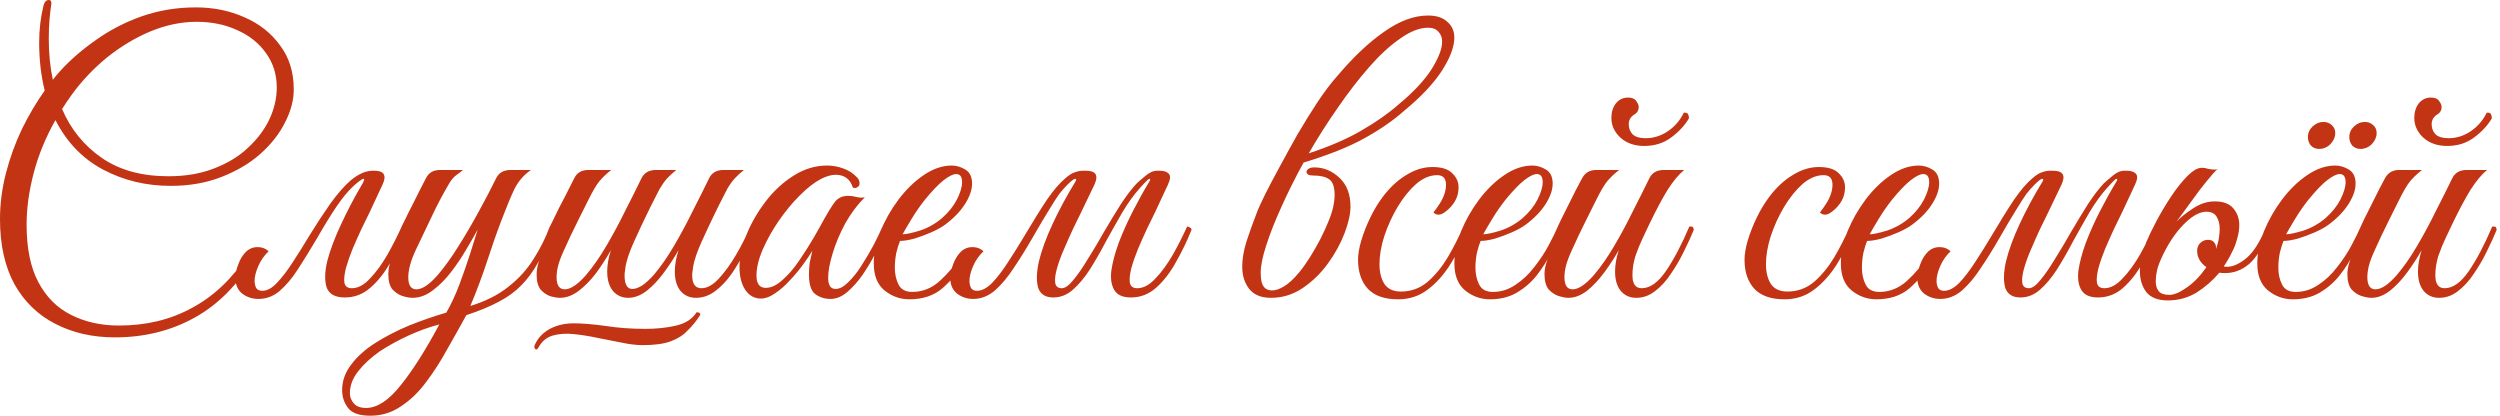 <?xml version="1.0" encoding="UTF-8"?> <svg xmlns="http://www.w3.org/2000/svg" width="433" height="72" viewBox="0 0 433 72" fill="none"><path d="M43.968 44.672C41.195 49.323 37.76 52.779 33.664 55.04C29.568 57.301 24.981 58.432 19.904 58.432C16.021 58.432 12.565 57.643 9.536 56.064C6.549 54.528 4.203 52.245 2.496 49.216C0.832 46.144 -8.7738e-05 42.389 -8.7738e-05 37.952C-8.7738e-05 35.307 0.341 32.661 1.024 30.016C1.707 27.371 2.624 24.832 3.776 22.4C4.971 19.968 6.293 17.728 7.744 15.68C7.104 13.12 6.784 10.347 6.784 7.36C6.784 5.099 7.04 2.944 7.552 0.896C7.723 0.299 8.021 -1.90735e-05 8.448 -1.90735e-05C8.789 -1.90735e-05 8.939 0.213 8.896 0.64C8.768 1.493 8.661 2.411 8.576 3.392C8.491 4.331 8.448 5.461 8.448 6.784C8.448 9.259 8.683 11.605 9.152 13.824C9.579 13.269 10.005 12.757 10.432 12.288C12.181 10.368 14.251 8.576 16.64 6.912C19.029 5.205 21.675 3.84 24.576 2.816C27.52 1.792 30.635 1.28 33.92 1.28C36.992 1.28 39.808 1.856 42.368 3.008C44.928 4.117 46.976 5.739 48.512 7.872C50.091 9.963 50.88 12.501 50.88 15.488C50.88 17.365 50.368 19.285 49.344 21.248C48.363 23.211 46.933 25.024 45.056 26.688C43.221 28.309 40.981 29.632 38.336 30.656C35.733 31.68 32.811 32.192 29.568 32.192C25.301 32.192 21.397 31.253 17.856 29.376C14.315 27.499 11.563 24.64 9.6 20.8C7.893 23.829 6.635 26.901 5.824 30.016C5.013 33.131 4.608 36.096 4.608 38.912C4.608 43.008 5.291 46.336 6.656 48.896C8.021 51.456 9.899 53.333 12.288 54.528C14.72 55.765 17.493 56.384 20.608 56.384C25.344 56.384 29.568 55.36 33.28 53.312C37.035 51.307 40.277 48.213 43.008 44.032C43.648 44.032 43.968 44.245 43.968 44.672ZM12.352 16.512C11.797 17.28 11.264 18.069 10.752 18.88C12.245 22.379 14.528 25.195 17.6 27.328C20.672 29.461 24.533 30.528 29.184 30.528C32.128 30.528 34.752 30.08 37.056 29.184C39.403 28.288 41.365 27.093 42.944 25.6C44.565 24.107 45.803 22.464 46.656 20.672C47.509 18.837 47.936 17.003 47.936 15.168C47.936 12.907 47.317 10.923 46.08 9.216C44.885 7.509 43.243 6.187 41.152 5.248C39.061 4.267 36.693 3.776 34.048 3.776C31.403 3.776 28.736 4.331 26.048 5.44C23.403 6.549 20.885 8.064 18.496 9.984C16.149 11.904 14.101 14.08 12.352 16.512ZM54.786 41.472C53.677 43.349 52.61 45.077 51.586 46.656C50.562 48.235 49.495 49.493 48.386 50.432C47.319 51.328 46.103 51.776 44.738 51.776C43.714 51.776 42.797 51.477 41.986 50.88C41.175 50.24 40.77 49.323 40.77 48.128C40.77 47.403 40.941 46.613 41.282 45.76C41.581 44.907 42.029 44.181 42.626 43.584C43.266 42.987 44.034 42.731 44.93 42.816C45.527 42.859 46.061 43.093 46.53 43.52C45.762 44.245 45.165 45.099 44.738 46.08C44.311 47.061 44.098 47.915 44.098 48.64C44.098 49.067 44.183 49.472 44.354 49.856C44.567 50.197 44.93 50.368 45.442 50.368C46.253 50.368 47.085 49.92 47.938 49.024C48.834 48.085 49.751 46.891 50.69 45.44C51.671 43.947 52.631 42.411 53.57 40.832C54.807 38.827 56.023 36.971 57.218 35.264C58.455 33.557 59.607 32.235 60.674 31.296C62.039 30.144 63.341 29.568 64.578 29.568H64.834C66.541 29.568 67.01 30.379 66.242 32L64.002 36.8C63.618 37.568 63.149 38.528 62.594 39.68C62.082 40.789 61.57 41.941 61.058 43.136C60.589 44.288 60.205 45.397 59.906 46.464C59.65 47.488 59.565 48.32 59.65 48.96C59.778 49.6 60.205 49.92 60.93 49.92C61.997 49.92 63.042 49.365 64.066 48.256C65.133 47.147 66.135 45.781 67.074 44.16C68.013 42.496 68.845 40.853 69.57 39.232C69.741 39.232 69.911 39.296 70.082 39.424C70.253 39.509 70.338 39.637 70.338 39.808C69.57 41.728 68.674 43.584 67.65 45.376C66.669 47.168 65.517 48.64 64.194 49.792C62.914 50.944 61.421 51.52 59.714 51.52C58.05 51.52 57.005 50.944 56.578 49.792C56.194 48.597 56.237 47.04 56.706 45.12C57.218 43.2 58.007 41.109 59.074 38.848C60.141 36.544 61.314 34.304 62.594 32.128C63.063 31.36 63.191 30.976 62.978 30.976C62.807 30.976 62.509 31.147 62.082 31.488C61.698 31.787 61.335 32.107 60.994 32.448C60.183 33.216 59.309 34.283 58.37 35.648C57.431 37.013 56.237 38.955 54.786 41.472ZM64.121 72C62.244 72 60.964 71.552 60.281 70.656C59.598 69.76 59.257 68.736 59.257 67.584C59.257 65.963 59.79 64.469 60.857 63.104C61.881 61.739 63.268 60.501 65.017 59.392C66.766 58.283 68.708 57.28 70.841 56.384C72.974 55.531 75.129 54.784 77.305 54.144C78.116 52.736 78.862 51.136 79.545 49.344C80.228 47.509 80.846 45.739 81.401 44.032C81.956 42.283 82.404 40.853 82.745 39.744C82.233 40.683 81.572 41.835 80.761 43.2C79.993 44.523 79.118 45.824 78.137 47.104C77.156 48.384 76.089 49.451 74.937 50.304C73.828 51.157 72.654 51.584 71.417 51.584C70.948 51.584 70.372 51.477 69.689 51.264C69.049 51.051 68.473 50.667 67.961 50.112C67.492 49.515 67.257 48.64 67.257 47.488C67.257 46.379 67.534 45.248 68.089 44.096C68.686 42.944 69.348 41.536 70.073 39.872C69.988 39.872 69.881 39.829 69.753 39.744C69.625 39.616 69.561 39.445 69.561 39.232C69.646 39.061 69.86 38.635 70.201 37.952C70.542 37.227 70.948 36.416 71.417 35.52C71.886 34.581 72.334 33.685 72.761 32.832C73.188 31.979 73.529 31.317 73.785 30.848C74.254 29.909 75.065 29.44 76.217 29.44H80.185C79.886 29.696 79.502 29.995 79.033 30.336C78.606 30.635 78.201 31.104 77.817 31.744C76.665 33.707 75.662 35.605 74.809 37.44C73.956 39.232 73.038 41.152 72.057 43.2C71.588 44.181 71.246 45.077 71.033 45.888C70.82 46.699 70.713 47.403 70.713 48C70.713 49.408 71.182 50.112 72.121 50.112C73.145 50.112 74.382 49.28 75.833 47.616C77.028 46.208 78.222 44.544 79.417 42.624C80.654 40.661 81.828 38.656 82.937 36.608C84.089 34.517 85.092 32.597 85.945 30.848C86.414 29.909 87.246 29.44 88.441 29.44H91.961C90.724 30.293 89.764 31.403 89.081 32.768C88.441 34.133 87.716 35.883 86.905 38.016C86.009 40.363 85.156 42.795 84.345 45.312C83.534 47.787 82.574 50.347 81.465 52.992C84.11 52.181 86.308 51.072 88.057 49.664C89.849 48.256 91.3 46.656 92.409 44.864C93.561 43.072 94.5 41.195 95.225 39.232C95.737 39.232 95.993 39.424 95.993 39.808C95.012 42.069 94.073 43.968 93.177 45.504C92.324 47.04 91.364 48.341 90.297 49.408C89.273 50.475 87.993 51.413 86.457 52.224C84.964 53.035 83.065 53.824 80.761 54.592C79.737 56.469 78.649 58.411 77.497 60.416C76.388 62.464 75.172 64.363 73.849 66.112C72.569 67.861 71.118 69.269 69.497 70.336C67.918 71.445 66.126 72 64.121 72ZM63.417 70.656C65.337 70.656 67.342 69.333 69.433 66.688C71.524 64.085 73.742 60.587 76.089 56.192C74.425 56.619 72.697 57.237 70.905 58.048C69.113 58.859 67.428 59.776 65.849 60.8C64.313 61.867 63.054 63.019 62.073 64.256C61.092 65.493 60.601 66.773 60.601 68.096C60.601 68.779 60.836 69.376 61.305 69.888C61.732 70.4 62.436 70.656 63.417 70.656ZM130.704 39.808C130.235 40.96 129.659 42.219 128.976 43.584C128.294 44.949 127.526 46.251 126.672 47.488C125.819 48.683 124.88 49.664 123.856 50.432C122.832 51.2 121.723 51.584 120.528 51.584C119.462 51.584 118.587 51.2 117.904 50.432C117.222 49.621 116.88 48.491 116.88 47.04C116.88 45.888 117.094 44.651 117.52 43.328C116.795 44.608 115.963 45.888 115.024 47.168C114.086 48.448 113.083 49.515 112.016 50.368C110.95 51.179 109.883 51.584 108.816 51.584C107.75 51.584 106.875 51.2 106.192 50.432C105.51 49.621 105.168 48.491 105.168 47.04C105.168 45.888 105.382 44.651 105.808 43.328C105.04 44.693 104.187 46.016 103.248 47.296C102.31 48.533 101.307 49.557 100.24 50.368C99.174 51.179 98.086 51.584 96.976 51.584C96.55 51.584 96.016 51.499 95.376 51.328C94.736 51.115 94.16 50.731 93.648 50.176C93.179 49.579 92.944 48.725 92.944 47.616C92.944 46.421 93.243 45.248 93.84 44.096C94.438 42.901 95.142 41.451 95.952 39.744C95.824 39.744 95.675 39.723 95.504 39.68C95.334 39.595 95.248 39.445 95.248 39.232C95.376 38.976 95.526 38.677 95.696 38.336C95.867 37.952 96.23 37.205 96.784 36.096C97.382 34.987 98.278 33.237 99.472 30.848C99.942 29.909 100.752 29.44 101.904 29.44H105.872C105.147 29.995 104.486 30.613 103.888 31.296C103.334 31.936 102.63 33.131 101.776 34.88C101.776 34.88 101.627 35.179 101.328 35.776C101.03 36.373 100.646 37.141 100.176 38.08C99.75 38.976 99.302 39.893 98.832 40.832C98.406 41.771 98.043 42.56 97.744 43.2C97.19 44.395 96.827 45.355 96.656 46.08C96.486 46.763 96.4 47.403 96.4 48C96.4 49.408 96.87 50.112 97.808 50.112C98.832 50.112 100.07 49.28 101.52 47.616C102.715 46.208 103.888 44.523 105.04 42.56C106.192 40.597 107.28 38.571 108.304 36.48C109.371 34.389 110.31 32.512 111.12 30.848C111.59 29.909 112.422 29.44 113.616 29.44H117.136C116.496 29.952 115.963 30.443 115.536 30.912C115.11 31.381 114.683 31.979 114.256 32.704C113.872 33.429 113.339 34.475 112.656 35.84C111.547 38.101 110.608 40.085 109.84 41.792C109.072 43.499 108.582 44.907 108.368 46.016C108.326 46.443 108.283 46.763 108.24 46.976C108.198 47.147 108.176 47.381 108.176 47.68C108.176 49.259 108.624 50.048 109.52 50.048C109.99 50.048 110.544 49.856 111.184 49.472C111.824 49.045 112.507 48.427 113.232 47.616C114.427 46.208 115.6 44.523 116.752 42.56C117.904 40.597 118.992 38.571 120.016 36.48C121.083 34.389 122.022 32.512 122.832 30.848C123.302 29.909 124.134 29.44 125.328 29.44H128.848C128.208 29.952 127.675 30.443 127.248 30.912C126.822 31.381 126.395 31.979 125.968 32.704C125.584 33.429 125.051 34.475 124.368 35.84C123.259 38.101 122.32 40.085 121.552 41.792C120.784 43.499 120.294 44.907 120.08 46.016C120.038 46.443 119.995 46.763 119.952 46.976C119.91 47.147 119.888 47.381 119.888 47.68C119.888 49.173 120.422 49.92 121.488 49.92C122.47 49.92 123.472 49.365 124.496 48.256C125.563 47.104 126.566 45.717 127.504 44.096C128.486 42.432 129.296 40.811 129.936 39.232C130.448 39.232 130.704 39.424 130.704 39.808ZM99.344 56C100.838 56 102.672 56.149 104.848 56.448C107.024 56.789 109.328 56.96 111.76 56.96C113.723 56.96 115.515 56.768 117.136 56.384C118.758 56 119.931 55.232 120.656 54.08C121.083 54.08 121.296 54.229 121.296 54.528C120.614 55.595 119.867 56.512 119.056 57.28C118.288 58.091 117.307 58.709 116.112 59.136C114.918 59.563 113.318 59.776 111.312 59.776C110.203 59.776 108.966 59.627 107.6 59.328C106.235 59.072 104.827 58.795 103.376 58.496C101.968 58.197 100.603 57.984 99.28 57.856C98 57.728 96.827 57.813 95.76 58.112C94.736 58.411 93.947 59.029 93.392 59.968L93.2 60.288C93.072 60.459 92.966 60.544 92.88 60.544C92.795 60.544 92.71 60.48 92.624 60.352C92.539 60.224 92.518 60.075 92.56 59.904C93.03 58.709 93.883 57.749 95.12 57.024C96.358 56.341 97.766 56 99.344 56ZM143.824 51.776C142.843 51.776 141.968 51.499 141.2 50.944C140.475 50.389 140.112 49.259 140.112 47.552C140.112 46.827 140.155 46.144 140.24 45.504C140.368 44.864 140.517 44.181 140.688 43.456C140.304 44.096 139.771 44.885 139.088 45.824C138.405 46.763 137.637 47.68 136.784 48.576C135.973 49.472 135.12 50.219 134.224 50.816C133.371 51.413 132.56 51.712 131.792 51.712C130.683 51.712 129.787 51.221 129.104 50.24C128.421 49.216 128.08 47.893 128.08 46.272C128.08 44.523 128.485 42.645 129.296 40.64C130.107 38.635 131.216 36.715 132.624 34.88C134.032 33.045 135.653 31.552 137.488 30.4C139.323 29.248 141.243 28.672 143.248 28.672C144.229 28.672 145.168 28.843 146.064 29.184C146.96 29.483 147.749 29.995 148.432 30.72C148.731 31.019 148.88 31.36 148.88 31.744C148.88 32 148.773 32.213 148.56 32.384C148.347 32.555 148.069 32.597 147.728 32.512C147.259 31.019 146.256 30.272 144.72 30.272C143.995 30.272 143.163 30.507 142.224 30.976C141.072 31.573 139.835 32.533 138.512 33.856C137.232 35.136 136.016 36.608 134.864 38.272C133.755 39.893 132.837 41.536 132.112 43.2C131.387 44.864 131.024 46.379 131.024 47.744C131.024 49.152 131.557 49.856 132.624 49.856C133.563 49.856 134.523 49.408 135.504 48.512C136.528 47.616 137.488 46.507 138.384 45.184C139.323 43.819 140.176 42.475 140.944 41.152C141.712 39.829 142.309 38.763 142.736 37.952C143.376 36.8 143.973 35.84 144.528 35.072C145.083 34.304 145.872 33.92 146.896 33.92C147.365 33.92 147.835 33.984 148.304 34.112C148.773 34.24 149.264 34.261 149.776 34.176C148.496 35.456 147.365 36.971 146.384 38.72C145.445 40.469 144.72 42.197 144.208 43.904C143.696 45.568 143.44 46.976 143.44 48.128C143.44 49.408 143.867 50.048 144.72 50.048C145.403 50.048 146.128 49.664 146.896 48.896C147.707 48.128 148.475 47.168 149.2 46.016C149.968 44.821 150.672 43.627 151.312 42.432C151.952 41.195 152.464 40.128 152.848 39.232C153.061 39.232 153.232 39.253 153.36 39.296C153.531 39.339 153.616 39.509 153.616 39.808C153.573 39.979 153.488 40.171 153.36 40.384C153.275 40.555 153.125 40.875 152.912 41.344C152.571 42.027 152.101 42.944 151.504 44.096C150.907 45.248 150.203 46.421 149.392 47.616C148.581 48.768 147.707 49.749 146.768 50.56C145.829 51.371 144.848 51.776 143.824 51.776ZM167.017 45.376C165.993 47.083 164.735 48.597 163.241 49.92C161.748 51.2 159.828 51.84 157.481 51.84C155.903 51.84 154.473 51.328 153.193 50.304C151.956 49.28 151.337 47.723 151.337 45.632C151.337 43.883 151.721 42.027 152.489 40.064C153.3 38.101 154.345 36.267 155.625 34.56C156.948 32.811 158.399 31.403 159.977 30.336C161.599 29.227 163.22 28.672 164.841 28.672C165.652 28.672 166.441 28.907 167.209 29.376C167.977 29.845 168.361 30.656 168.361 31.808C168.361 32.875 167.956 34.048 167.145 35.328C166.335 36.608 165.183 37.803 163.689 38.912C163.049 39.381 162.239 39.829 161.257 40.256C160.276 40.683 159.295 41.045 158.313 41.344C157.332 41.6 156.521 41.728 155.881 41.728C155.668 42.24 155.455 42.923 155.241 43.776C155.071 44.629 154.985 45.504 154.985 46.4C154.985 47.467 155.199 48.427 155.625 49.28C156.052 50.133 156.841 50.56 157.993 50.56C159.785 50.56 161.385 49.92 162.793 48.64C164.201 47.36 165.396 45.931 166.377 44.352C166.548 44.352 166.697 44.416 166.825 44.544C166.953 44.672 167.017 44.949 167.017 45.376ZM156.329 40.576C156.927 40.576 157.929 40.363 159.337 39.936C160.745 39.467 162.025 38.741 163.177 37.76C164.287 36.779 165.14 35.712 165.737 34.56C166.335 33.365 166.633 32.363 166.633 31.552C166.633 30.613 166.292 30.144 165.609 30.144C165.097 30.144 164.393 30.485 163.497 31.168C162.601 31.851 161.492 33.003 160.169 34.624C159.359 35.648 158.591 36.757 157.865 37.952C157.14 39.147 156.628 40.021 156.329 40.576ZM167.91 48.64C167.91 49.067 167.996 49.472 168.166 49.856C168.38 50.197 168.721 50.368 169.19 50.368C170.044 50.368 170.918 49.92 171.814 49.024C172.71 48.085 173.628 46.891 174.566 45.44C175.548 43.947 176.508 42.411 177.446 40.832C178.94 38.315 180.241 36.224 181.35 34.56C182.502 32.896 183.569 31.659 184.55 30.848C185.19 30.293 185.745 29.952 186.214 29.824C186.684 29.653 187.153 29.568 187.622 29.568H188.07C189.82 29.568 190.31 30.379 189.542 32L187.238 36.8C186.854 37.568 186.385 38.528 185.83 39.68C185.318 40.789 184.806 41.941 184.294 43.136C183.782 44.288 183.377 45.397 183.078 46.464C182.78 47.488 182.673 48.32 182.758 48.96C182.844 49.6 183.228 49.92 183.91 49.92C184.465 49.92 185.126 49.451 185.894 48.512C186.705 47.531 187.558 46.293 188.454 44.8C189.393 43.307 190.332 41.728 191.27 40.064C192.252 38.4 193.212 36.821 194.15 35.328C195.132 33.835 196.049 32.64 196.902 31.744C197.116 31.531 197.585 31.125 198.31 30.528C199.036 29.888 199.74 29.568 200.422 29.568H200.87C201.638 29.568 202.172 29.76 202.47 30.144C202.769 30.485 202.705 31.104 202.278 32L200.038 36.8C199.654 37.568 199.185 38.528 198.63 39.68C198.118 40.789 197.606 41.941 197.094 43.136C196.625 44.288 196.241 45.397 195.942 46.464C195.686 47.488 195.601 48.32 195.686 48.96C195.814 49.6 196.241 49.92 196.966 49.92C198.033 49.92 199.078 49.365 200.102 48.256C201.169 47.147 202.172 45.781 203.11 44.16C204.049 42.496 204.881 40.853 205.606 39.232C205.777 39.232 205.948 39.296 206.118 39.424C206.289 39.509 206.374 39.637 206.374 39.808C205.606 41.728 204.71 43.584 203.686 45.376C202.705 47.168 201.574 48.64 200.294 49.792C199.014 50.944 197.542 51.52 195.878 51.52C194.47 51.52 193.51 51.093 192.998 50.24C192.486 49.387 192.316 48.256 192.486 46.848C192.7 45.397 193.126 43.797 193.766 42.048C194.449 40.256 195.26 38.443 196.198 36.608C197.137 34.773 198.097 33.045 199.078 31.424C199.249 31.125 199.249 30.976 199.078 30.976C198.95 30.976 198.673 31.211 198.246 31.68C197.82 32.149 197.564 32.427 197.478 32.512C196.369 33.749 195.324 35.2 194.342 36.864C193.404 38.485 192.465 40.149 191.526 41.856C190.63 43.563 189.713 45.163 188.774 46.656C187.836 48.107 186.854 49.28 185.83 50.176C184.806 51.072 183.676 51.52 182.438 51.52C181.073 51.52 180.198 50.965 179.814 49.856C179.473 48.704 179.516 47.168 179.942 45.248C180.412 43.328 181.201 41.173 182.31 38.784C183.42 36.395 184.742 33.941 186.278 31.424C186.449 31.125 186.428 30.976 186.214 30.976C186.001 30.976 185.553 31.317 184.87 32C184.401 32.469 183.932 33.003 183.462 33.6C183.036 34.197 182.46 35.093 181.734 36.288C181.009 37.44 179.985 39.168 178.662 41.472C177.681 43.179 176.657 44.821 175.59 46.4C174.566 47.979 173.478 49.28 172.326 50.304C171.174 51.285 169.916 51.776 168.55 51.776C167.526 51.776 166.609 51.477 165.798 50.88C164.988 50.24 164.582 49.323 164.582 48.128C164.582 47.403 164.753 46.613 165.094 45.76C165.393 44.907 165.841 44.181 166.438 43.584C167.078 42.987 167.846 42.731 168.742 42.816C169.34 42.859 169.873 43.093 170.342 43.52C169.574 44.245 168.977 45.099 168.55 46.08C168.124 47.061 167.91 47.915 167.91 48.64ZM233.905 35.776C233.905 37.056 233.564 38.592 232.881 40.384C232.198 42.176 231.238 43.925 230.001 45.632C228.764 47.339 227.292 48.768 225.585 49.92C223.921 51.029 222.108 51.584 220.145 51.584C218.438 51.584 217.18 51.072 216.369 50.048C215.558 49.024 215.153 47.723 215.153 46.144C215.153 44.907 215.388 43.499 215.857 41.92C216.369 40.341 217.03 38.507 217.841 36.416C218.054 35.904 218.481 34.987 219.121 33.664C219.804 32.299 220.636 30.72 221.617 28.928C222.598 27.093 223.644 25.195 224.753 23.232C225.905 21.269 227.057 19.413 228.209 17.664C229.404 15.872 230.534 14.379 231.601 13.184C234.374 9.899 237.084 7.339 239.729 5.504C242.374 3.627 244.913 2.688 247.345 2.688C248.796 2.688 249.905 3.051 250.673 3.776C251.484 4.459 251.889 5.376 251.889 6.528C251.889 8.107 251.164 10.027 249.713 12.288C248.262 14.507 246.086 16.811 243.185 19.2C241.308 20.864 239.025 22.443 236.337 23.936C233.649 25.429 230.129 26.837 225.777 28.16C224.326 30.805 223.046 33.365 221.937 35.84C220.828 38.272 219.953 40.491 219.313 42.496C218.673 44.459 218.353 46.037 218.353 47.232C218.353 47.872 218.417 48.448 218.545 48.96C218.63 49.301 218.822 49.621 219.121 49.92C219.462 50.176 219.868 50.304 220.337 50.304C220.934 50.304 221.617 50.069 222.385 49.6C223.196 49.131 224.092 48.299 225.073 47.104C225.67 46.379 226.289 45.504 226.929 44.48C227.569 43.456 228.166 42.411 228.721 41.344C229.276 40.235 229.724 39.253 230.065 38.4C230.79 36.693 231.153 35.136 231.153 33.728C231.153 32.363 230.833 31.467 230.193 31.04C229.596 30.613 228.678 30.4 227.441 30.4C226.673 30.4 226.289 30.187 226.289 29.76C226.289 29.589 226.396 29.419 226.609 29.248C226.865 29.077 227.206 28.992 227.633 28.992C229.254 28.992 230.705 29.589 231.985 30.784C233.265 31.979 233.905 33.643 233.905 35.776ZM247.345 4.8C245.894 4.8 244.294 5.419 242.545 6.656C240.796 7.851 239.004 9.493 237.169 11.584C235.334 13.675 233.521 16.021 231.729 18.624C229.937 21.184 228.252 23.829 226.673 26.56C230.3 25.365 233.35 24.043 235.825 22.592C238.342 21.141 240.497 19.627 242.289 18.048C244.806 15.957 246.684 13.952 247.921 12.032C249.158 10.069 249.777 8.469 249.777 7.232C249.777 6.507 249.564 5.931 249.137 5.504C248.753 5.035 248.156 4.8 247.345 4.8ZM242.127 51.84C239.781 51.84 238.031 51.221 236.879 49.984C235.77 48.747 235.215 47.083 235.215 44.992C235.215 44.011 235.407 42.88 235.791 41.6C236.175 40.32 236.687 39.019 237.327 37.696C237.967 36.373 238.671 35.2 239.439 34.176C240.677 32.512 242.042 31.232 243.535 30.336C245.029 29.397 246.543 28.928 248.079 28.928C249.701 28.928 250.853 29.291 251.535 30.016C252.261 30.699 252.623 31.509 252.623 32.448C252.623 33.344 252.41 34.155 251.983 34.88C251.557 35.563 251.066 36.117 250.511 36.544C249.999 36.971 249.551 37.184 249.167 37.184C248.826 37.184 248.527 37.056 248.271 36.8C248.613 36.373 248.975 35.861 249.359 35.264C249.743 34.667 250.021 34.091 250.191 33.536C250.362 33.024 250.447 32.512 250.447 32C250.447 30.891 249.935 30.336 248.911 30.336C247.674 30.336 246.458 30.848 245.263 31.872C244.111 32.896 243.045 34.219 242.063 35.84C241.125 37.419 240.357 39.104 239.759 40.896C239.205 42.645 238.927 44.267 238.927 45.76C238.927 47.125 239.205 48.256 239.759 49.152C240.357 50.048 241.317 50.496 242.639 50.496C244.389 50.496 245.925 49.941 247.247 48.832C248.57 47.68 249.743 46.251 250.767 44.544C251.791 42.795 252.687 41.024 253.455 39.232C253.626 39.232 253.797 39.275 253.967 39.36C254.138 39.403 254.223 39.552 254.223 39.808C253.37 41.941 252.367 43.925 251.215 45.76C250.063 47.595 248.741 49.067 247.247 50.176C245.797 51.285 244.09 51.84 242.127 51.84ZM258.044 51.84C256.465 51.84 255.036 51.328 253.756 50.304C252.519 49.28 251.9 47.723 251.9 45.632C251.9 43.883 252.284 42.027 253.052 40.064C253.863 38.101 254.908 36.267 256.188 34.56C257.511 32.811 258.961 31.403 260.54 30.336C262.161 29.227 263.783 28.672 265.404 28.672C266.215 28.672 267.004 28.907 267.772 29.376C268.54 29.845 268.924 30.656 268.924 31.808C268.924 32.875 268.519 34.048 267.708 35.328C266.897 36.608 265.745 37.803 264.252 38.912C263.612 39.381 262.801 39.829 261.82 40.256C260.839 40.683 259.857 41.045 258.876 41.344C257.895 41.6 257.084 41.728 256.444 41.728C256.231 42.24 256.017 42.923 255.804 43.776C255.633 44.629 255.548 45.504 255.548 46.4C255.548 47.467 255.761 48.427 256.188 49.28C256.615 50.133 257.404 50.56 258.556 50.56C259.964 50.56 261.265 50.155 262.46 49.344C263.697 48.533 264.785 47.509 265.724 46.272C266.705 45.035 267.537 43.776 268.22 42.496C268.903 41.216 269.436 40.128 269.82 39.232C270.332 39.232 270.588 39.424 270.588 39.808C270.033 41.003 269.393 42.304 268.668 43.712C267.985 45.12 267.153 46.443 266.172 47.68C265.233 48.875 264.081 49.877 262.716 50.688C261.393 51.456 259.836 51.84 258.044 51.84ZM256.892 40.576C257.489 40.576 258.492 40.363 259.9 39.936C261.308 39.467 262.588 38.741 263.74 37.76C264.849 36.779 265.703 35.712 266.3 34.56C266.897 33.365 267.196 32.363 267.196 31.552C267.196 30.613 266.855 30.144 266.172 30.144C265.66 30.144 264.956 30.485 264.06 31.168C263.164 31.851 262.055 33.003 260.732 34.624C259.921 35.648 259.153 36.757 258.428 37.952C257.703 39.147 257.191 40.021 256.892 40.576ZM271.667 51.584C271.198 51.584 270.622 51.477 269.939 51.264C269.299 51.051 268.723 50.667 268.211 50.112C267.742 49.515 267.507 48.64 267.507 47.488C267.507 46.379 267.87 45.099 268.595 43.648C269.32 42.197 269.96 40.917 270.515 39.808C270.046 39.808 269.811 39.616 269.811 39.232C269.854 39.104 270.046 38.699 270.387 38.016C270.728 37.333 271.134 36.523 271.603 35.584C272.072 34.645 272.52 33.749 272.947 32.896C273.416 32 273.779 31.317 274.035 30.848C274.547 29.909 275.358 29.44 276.467 29.44H280.435C279.71 29.995 279.048 30.613 278.451 31.296C277.896 31.936 277.192 33.131 276.339 34.88C276.339 34.88 276.19 35.179 275.891 35.776C275.592 36.373 275.208 37.141 274.739 38.08C274.312 38.976 273.864 39.893 273.395 40.832C272.968 41.771 272.606 42.56 272.307 43.2C271.752 44.395 271.39 45.355 271.219 46.08C271.048 46.763 270.963 47.403 270.963 48C270.963 49.408 271.432 50.112 272.371 50.112C273.395 50.112 274.632 49.28 276.083 47.616C277.278 46.208 278.451 44.523 279.603 42.56C280.755 40.597 281.843 38.571 282.867 36.48C283.934 34.389 284.872 32.512 285.683 30.848C286.152 29.909 286.984 29.44 288.179 29.44H291.699C290.76 30.208 289.8 31.36 288.819 32.896C287.88 34.432 286.835 36.395 285.683 38.784C285.384 39.424 285 40.235 284.531 41.216C284.062 42.197 283.635 43.243 283.251 44.352C282.91 45.461 282.739 46.571 282.739 47.68C282.739 49.173 283.272 49.92 284.339 49.92C285.79 49.92 287.198 48.917 288.563 46.912C289.928 44.907 291.272 42.347 292.595 39.232C292.936 39.232 293.128 39.253 293.171 39.296C293.256 39.339 293.32 39.509 293.363 39.808C292.894 40.96 292.318 42.219 291.635 43.584C290.995 44.907 290.248 46.187 289.395 47.424C288.584 48.661 287.667 49.664 286.643 50.432C285.662 51.2 284.574 51.584 283.379 51.584C282.312 51.584 281.438 51.2 280.755 50.432C280.072 49.621 279.731 48.491 279.731 47.04C279.731 45.888 279.944 44.651 280.371 43.328C279.646 44.608 278.814 45.888 277.875 47.168C276.936 48.448 275.934 49.515 274.867 50.368C273.8 51.179 272.734 51.584 271.667 51.584ZM291.635 19.52C292.062 19.477 292.318 19.584 292.403 19.84C292.488 20.096 292.531 20.309 292.531 20.48C291.848 21.675 290.824 22.784 289.459 23.808C288.136 24.789 286.579 25.28 284.787 25.28C283.123 25.28 281.758 24.811 280.691 23.872C279.624 22.891 279.091 21.739 279.091 20.416C279.091 19.435 279.347 18.603 279.859 17.92C280.414 17.237 281.118 16.896 281.971 16.896C282.654 16.896 283.123 17.088 283.379 17.472C283.678 17.856 283.827 18.219 283.827 18.56C283.827 19.029 283.635 19.413 283.251 19.712C282.483 20.139 282.099 20.736 282.099 21.504C282.099 22.187 282.312 22.763 282.739 23.232C283.208 23.701 283.976 23.936 285.043 23.936C286.408 23.936 287.688 23.531 288.883 22.72C290.078 21.909 290.995 20.843 291.635 19.52ZM309.065 51.84C306.718 51.84 304.969 51.221 303.817 49.984C302.708 48.747 302.153 47.083 302.153 44.992C302.153 44.011 302.345 42.88 302.729 41.6C303.113 40.32 303.625 39.019 304.265 37.696C304.905 36.373 305.609 35.2 306.377 34.176C307.614 32.512 308.98 31.232 310.473 30.336C311.966 29.397 313.481 28.928 315.017 28.928C316.638 28.928 317.79 29.291 318.473 30.016C319.198 30.699 319.561 31.509 319.561 32.448C319.561 33.344 319.348 34.155 318.921 34.88C318.494 35.563 318.004 36.117 317.449 36.544C316.937 36.971 316.489 37.184 316.105 37.184C315.764 37.184 315.465 37.056 315.209 36.8C315.55 36.373 315.913 35.861 316.297 35.264C316.681 34.667 316.958 34.091 317.129 33.536C317.3 33.024 317.385 32.512 317.385 32C317.385 30.891 316.873 30.336 315.849 30.336C314.612 30.336 313.396 30.848 312.201 31.872C311.049 32.896 309.982 34.219 309.001 35.84C308.062 37.419 307.294 39.104 306.697 40.896C306.142 42.645 305.865 44.267 305.865 45.76C305.865 47.125 306.142 48.256 306.697 49.152C307.294 50.048 308.254 50.496 309.577 50.496C311.326 50.496 312.862 49.941 314.185 48.832C315.508 47.68 316.681 46.251 317.705 44.544C318.729 42.795 319.625 41.024 320.393 39.232C320.564 39.232 320.734 39.275 320.905 39.36C321.076 39.403 321.161 39.552 321.161 39.808C320.308 41.941 319.305 43.925 318.153 45.76C317.001 47.595 315.678 49.067 314.185 50.176C312.734 51.285 311.028 51.84 309.065 51.84ZM334.517 45.376C333.493 47.083 332.235 48.597 330.741 49.92C329.248 51.2 327.328 51.84 324.981 51.84C323.403 51.84 321.973 51.328 320.693 50.304C319.456 49.28 318.837 47.723 318.837 45.632C318.837 43.883 319.221 42.027 319.989 40.064C320.8 38.101 321.845 36.267 323.125 34.56C324.448 32.811 325.899 31.403 327.477 30.336C329.099 29.227 330.72 28.672 332.341 28.672C333.152 28.672 333.941 28.907 334.709 29.376C335.477 29.845 335.861 30.656 335.861 31.808C335.861 32.875 335.456 34.048 334.645 35.328C333.835 36.608 332.683 37.803 331.189 38.912C330.549 39.381 329.739 39.829 328.757 40.256C327.776 40.683 326.795 41.045 325.813 41.344C324.832 41.6 324.021 41.728 323.381 41.728C323.168 42.24 322.955 42.923 322.741 43.776C322.571 44.629 322.485 45.504 322.485 46.4C322.485 47.467 322.699 48.427 323.125 49.28C323.552 50.133 324.341 50.56 325.493 50.56C327.285 50.56 328.885 49.92 330.293 48.64C331.701 47.36 332.896 45.931 333.877 44.352C334.048 44.352 334.197 44.416 334.325 44.544C334.453 44.672 334.517 44.949 334.517 45.376ZM323.829 40.576C324.427 40.576 325.429 40.363 326.837 39.936C328.245 39.467 329.525 38.741 330.677 37.76C331.787 36.779 332.64 35.712 333.237 34.56C333.835 33.365 334.133 32.363 334.133 31.552C334.133 30.613 333.792 30.144 333.109 30.144C332.597 30.144 331.893 30.485 330.997 31.168C330.101 31.851 328.992 33.003 327.669 34.624C326.859 35.648 326.091 36.757 325.365 37.952C324.64 39.147 324.128 40.021 323.829 40.576ZM335.41 48.64C335.41 49.067 335.496 49.472 335.666 49.856C335.88 50.197 336.221 50.368 336.69 50.368C337.544 50.368 338.418 49.92 339.314 49.024C340.21 48.085 341.128 46.891 342.066 45.44C343.048 43.947 344.008 42.411 344.946 40.832C346.44 38.315 347.741 36.224 348.85 34.56C350.002 32.896 351.069 31.659 352.05 30.848C352.69 30.293 353.245 29.952 353.714 29.824C354.184 29.653 354.653 29.568 355.122 29.568H355.57C357.32 29.568 357.81 30.379 357.042 32L354.738 36.8C354.354 37.568 353.885 38.528 353.33 39.68C352.818 40.789 352.306 41.941 351.794 43.136C351.282 44.288 350.877 45.397 350.578 46.464C350.28 47.488 350.173 48.32 350.258 48.96C350.344 49.6 350.728 49.92 351.41 49.92C351.965 49.92 352.626 49.451 353.394 48.512C354.205 47.531 355.058 46.293 355.954 44.8C356.893 43.307 357.832 41.728 358.77 40.064C359.752 38.4 360.712 36.821 361.65 35.328C362.632 33.835 363.549 32.64 364.402 31.744C364.616 31.531 365.085 31.125 365.81 30.528C366.536 29.888 367.24 29.568 367.922 29.568H368.37C369.138 29.568 369.672 29.76 369.97 30.144C370.269 30.485 370.205 31.104 369.778 32L367.538 36.8C367.154 37.568 366.685 38.528 366.13 39.68C365.618 40.789 365.106 41.941 364.594 43.136C364.125 44.288 363.741 45.397 363.442 46.464C363.186 47.488 363.101 48.32 363.186 48.96C363.314 49.6 363.741 49.92 364.466 49.92C365.533 49.92 366.578 49.365 367.602 48.256C368.669 47.147 369.672 45.781 370.61 44.16C371.549 42.496 372.381 40.853 373.106 39.232C373.277 39.232 373.448 39.296 373.618 39.424C373.789 39.509 373.874 39.637 373.874 39.808C373.106 41.728 372.21 43.584 371.186 45.376C370.205 47.168 369.074 48.64 367.794 49.792C366.514 50.944 365.042 51.52 363.378 51.52C361.97 51.52 361.01 51.093 360.498 50.24C359.986 49.387 359.816 48.256 359.986 46.848C360.2 45.397 360.626 43.797 361.266 42.048C361.949 40.256 362.76 38.443 363.698 36.608C364.637 34.773 365.597 33.045 366.578 31.424C366.749 31.125 366.749 30.976 366.578 30.976C366.45 30.976 366.173 31.211 365.746 31.68C365.32 32.149 365.064 32.427 364.978 32.512C363.869 33.749 362.824 35.2 361.842 36.864C360.904 38.485 359.965 40.149 359.026 41.856C358.13 43.563 357.213 45.163 356.274 46.656C355.336 48.107 354.354 49.28 353.33 50.176C352.306 51.072 351.176 51.52 349.938 51.52C348.573 51.52 347.698 50.965 347.314 49.856C346.973 48.704 347.016 47.168 347.442 45.248C347.912 43.328 348.701 41.173 349.81 38.784C350.92 36.395 352.242 33.941 353.778 31.424C353.949 31.125 353.928 30.976 353.714 30.976C353.501 30.976 353.053 31.317 352.37 32C351.901 32.469 351.432 33.003 350.962 33.6C350.536 34.197 349.96 35.093 349.234 36.288C348.509 37.44 347.485 39.168 346.162 41.472C345.181 43.179 344.157 44.821 343.09 46.4C342.066 47.979 340.978 49.28 339.826 50.304C338.674 51.285 337.416 51.776 336.05 51.776C335.026 51.776 334.109 51.477 333.298 50.88C332.488 50.24 332.082 49.323 332.082 48.128C332.082 47.403 332.253 46.613 332.594 45.76C332.893 44.907 333.341 44.181 333.938 43.584C334.578 42.987 335.346 42.731 336.242 42.816C336.84 42.859 337.373 43.093 337.842 43.52C337.074 44.245 336.477 45.099 336.05 46.08C335.624 47.061 335.41 47.915 335.41 48.64ZM386.627 43.584C386.201 44.48 385.71 45.333 385.155 46.144C385.326 46.187 385.518 46.208 385.731 46.208C386.755 46.208 387.886 45.696 389.123 44.672C390.361 43.605 391.491 41.792 392.515 39.232C393.027 39.232 393.283 39.424 393.283 39.808C392.003 42.709 390.745 44.693 389.507 45.76C388.27 46.784 386.905 47.296 385.411 47.296C385.027 47.296 384.686 47.275 384.387 47.232C383.235 48.597 381.913 49.749 380.419 50.688C378.926 51.584 377.283 52.032 375.491 52.032C373.742 52.032 372.483 51.541 371.715 50.56C370.99 49.579 370.627 48.363 370.627 46.912C370.627 46.059 370.734 45.227 370.947 44.416C371.161 43.605 371.417 42.795 371.715 41.984C372.142 40.96 372.739 39.723 373.507 38.272C374.275 36.821 375.129 35.392 376.067 33.984C377.006 32.576 377.945 31.403 378.883 30.464C379.822 29.525 380.654 29.056 381.379 29.056C381.721 29.056 382.083 29.12 382.467 29.248C382.851 29.333 383.257 29.376 383.683 29.376C383.854 29.376 384.003 29.355 384.131 29.312C383.875 29.44 383.47 29.845 382.915 30.528C382.361 31.168 381.721 31.957 380.995 32.896C380.313 33.835 379.609 34.795 378.883 35.776C378.158 36.757 377.518 37.632 376.963 38.4C377.689 37.632 378.649 36.864 379.843 36.096C381.038 35.285 382.297 34.88 383.619 34.88C385.07 34.88 386.137 35.285 386.819 36.096C387.502 36.907 387.843 37.867 387.843 38.976C387.843 39.744 387.715 40.555 387.459 41.408C387.246 42.219 386.969 42.944 386.627 43.584ZM380.547 43.456C380.547 42.859 380.739 42.389 381.123 42.048C381.507 41.707 381.934 41.536 382.403 41.536C382.873 41.536 383.214 41.664 383.427 41.92C383.683 42.176 383.811 42.475 383.811 42.816C383.811 42.944 383.811 43.051 383.811 43.136C384.067 42.411 384.238 41.749 384.323 41.152C384.409 40.555 384.451 40.064 384.451 39.68C384.451 38.827 384.281 38.123 383.939 37.568C383.598 36.971 383.001 36.672 382.147 36.672C381.081 36.672 379.907 37.269 378.627 38.464C377.347 39.659 376.195 41.195 375.171 43.072C374.531 44.267 374.062 45.312 373.763 46.208C373.507 47.104 373.379 47.957 373.379 48.768C373.379 49.451 373.55 50.005 373.891 50.432C374.233 50.859 374.851 51.072 375.747 51.072C376.558 51.072 377.561 50.645 378.755 49.792C379.993 48.939 381.123 47.765 382.147 46.272C381.081 45.504 380.547 44.565 380.547 43.456ZM397.106 51.84C395.528 51.84 394.098 51.328 392.818 50.304C391.581 49.28 390.962 47.723 390.962 45.632C390.962 43.883 391.346 42.027 392.114 40.064C392.925 38.101 393.97 36.267 395.25 34.56C396.573 32.811 398.024 31.403 399.602 30.336C401.224 29.227 402.845 28.672 404.466 28.672C405.277 28.672 406.066 28.907 406.834 29.376C407.602 29.845 407.986 30.656 407.986 31.808C407.986 32.875 407.581 34.048 406.77 35.328C405.96 36.608 404.808 37.803 403.314 38.912C402.674 39.381 401.864 39.829 400.882 40.256C399.901 40.683 398.92 41.045 397.938 41.344C396.957 41.6 396.146 41.728 395.506 41.728C395.293 42.24 395.08 42.923 394.866 43.776C394.696 44.629 394.61 45.504 394.61 46.4C394.61 47.467 394.824 48.427 395.25 49.28C395.677 50.133 396.466 50.56 397.618 50.56C399.026 50.56 400.328 50.155 401.522 49.344C402.76 48.533 403.848 47.509 404.786 46.272C405.768 45.035 406.6 43.776 407.282 42.496C407.965 41.216 408.498 40.128 408.882 39.232C409.394 39.232 409.65 39.424 409.65 39.808C409.096 41.003 408.456 42.304 407.73 43.712C407.048 45.12 406.216 46.443 405.234 47.68C404.296 48.875 403.144 49.877 401.778 50.688C400.456 51.456 398.898 51.84 397.106 51.84ZM395.954 40.576C396.552 40.576 397.554 40.363 398.962 39.936C400.37 39.467 401.65 38.741 402.802 37.76C403.912 36.779 404.765 35.712 405.362 34.56C405.96 33.365 406.258 32.363 406.258 31.552C406.258 30.613 405.917 30.144 405.234 30.144C404.722 30.144 404.018 30.485 403.122 31.168C402.226 31.851 401.117 33.003 399.794 34.624C398.984 35.648 398.216 36.757 397.49 37.952C396.765 39.147 396.253 40.021 395.954 40.576ZM408.818 25.792C408.264 25.792 407.794 25.6 407.41 25.216C407.069 24.789 406.898 24.299 406.898 23.744C406.898 23.019 407.176 22.4 407.73 21.888C408.285 21.376 408.904 21.12 409.586 21.12C410.184 21.12 410.674 21.312 411.058 21.696C411.442 22.037 411.634 22.485 411.634 23.04C411.634 23.723 411.357 24.363 410.802 24.96C410.248 25.515 409.586 25.792 408.818 25.792ZM401.65 25.792C401.096 25.792 400.626 25.6 400.242 25.216C399.901 24.789 399.73 24.299 399.73 23.744C399.73 23.019 400.008 22.4 400.562 21.888C401.117 21.376 401.736 21.12 402.418 21.12C403.016 21.12 403.506 21.312 403.89 21.696C404.274 22.037 404.466 22.485 404.466 23.04C404.466 23.723 404.189 24.363 403.634 24.96C403.08 25.515 402.418 25.792 401.65 25.792ZM410.729 51.584C410.26 51.584 409.684 51.477 409.001 51.264C408.361 51.051 407.785 50.667 407.273 50.112C406.804 49.515 406.569 48.64 406.569 47.488C406.569 46.379 406.932 45.099 407.657 43.648C408.383 42.197 409.023 40.917 409.577 39.808C409.108 39.808 408.873 39.616 408.873 39.232C408.916 39.104 409.108 38.699 409.449 38.016C409.791 37.333 410.196 36.523 410.665 35.584C411.135 34.645 411.583 33.749 412.009 32.896C412.479 32 412.841 31.317 413.097 30.848C413.609 29.909 414.42 29.44 415.529 29.44H419.497C418.772 29.995 418.111 30.613 417.513 31.296C416.959 31.936 416.255 33.131 415.401 34.88C415.401 34.88 415.252 35.179 414.953 35.776C414.655 36.373 414.271 37.141 413.801 38.08C413.375 38.976 412.927 39.893 412.457 40.832C412.031 41.771 411.668 42.56 411.369 43.2C410.815 44.395 410.452 45.355 410.281 46.08C410.111 46.763 410.025 47.403 410.025 48C410.025 49.408 410.495 50.112 411.433 50.112C412.457 50.112 413.695 49.28 415.145 47.616C416.34 46.208 417.513 44.523 418.665 42.56C419.817 40.597 420.905 38.571 421.929 36.48C422.996 34.389 423.935 32.512 424.745 30.848C425.215 29.909 426.047 29.44 427.241 29.44H430.761C429.823 30.208 428.863 31.36 427.881 32.896C426.943 34.432 425.897 36.395 424.745 38.784C424.447 39.424 424.063 40.235 423.593 41.216C423.124 42.197 422.697 43.243 422.313 44.352C421.972 45.461 421.801 46.571 421.801 47.68C421.801 49.173 422.335 49.92 423.401 49.92C424.852 49.92 426.26 48.917 427.625 46.912C428.991 44.907 430.335 42.347 431.657 39.232C431.999 39.232 432.191 39.253 432.233 39.296C432.319 39.339 432.383 39.509 432.425 39.808C431.956 40.96 431.38 42.219 430.697 43.584C430.057 44.907 429.311 46.187 428.457 47.424C427.647 48.661 426.729 49.664 425.705 50.432C424.724 51.2 423.636 51.584 422.441 51.584C421.375 51.584 420.5 51.2 419.817 50.432C419.135 49.621 418.793 48.491 418.793 47.04C418.793 45.888 419.007 44.651 419.433 43.328C418.708 44.608 417.876 45.888 416.937 47.168C415.999 48.448 414.996 49.515 413.929 50.368C412.863 51.179 411.796 51.584 410.729 51.584ZM430.697 19.52C431.124 19.477 431.38 19.584 431.465 19.84C431.551 20.096 431.593 20.309 431.593 20.48C430.911 21.675 429.887 22.784 428.521 23.808C427.199 24.789 425.641 25.28 423.849 25.28C422.185 25.28 420.82 24.811 419.753 23.872C418.687 22.891 418.153 21.739 418.153 20.416C418.153 19.435 418.409 18.603 418.921 17.92C419.476 17.237 420.18 16.896 421.033 16.896C421.716 16.896 422.185 17.088 422.441 17.472C422.74 17.856 422.889 18.219 422.889 18.56C422.889 19.029 422.697 19.413 422.313 19.712C421.545 20.139 421.161 20.736 421.161 21.504C421.161 22.187 421.375 22.763 421.801 23.232C422.271 23.701 423.039 23.936 424.105 23.936C425.471 23.936 426.751 23.531 427.945 22.72C429.14 21.909 430.057 20.843 430.697 19.52Z" fill="#C33414"></path></svg> 